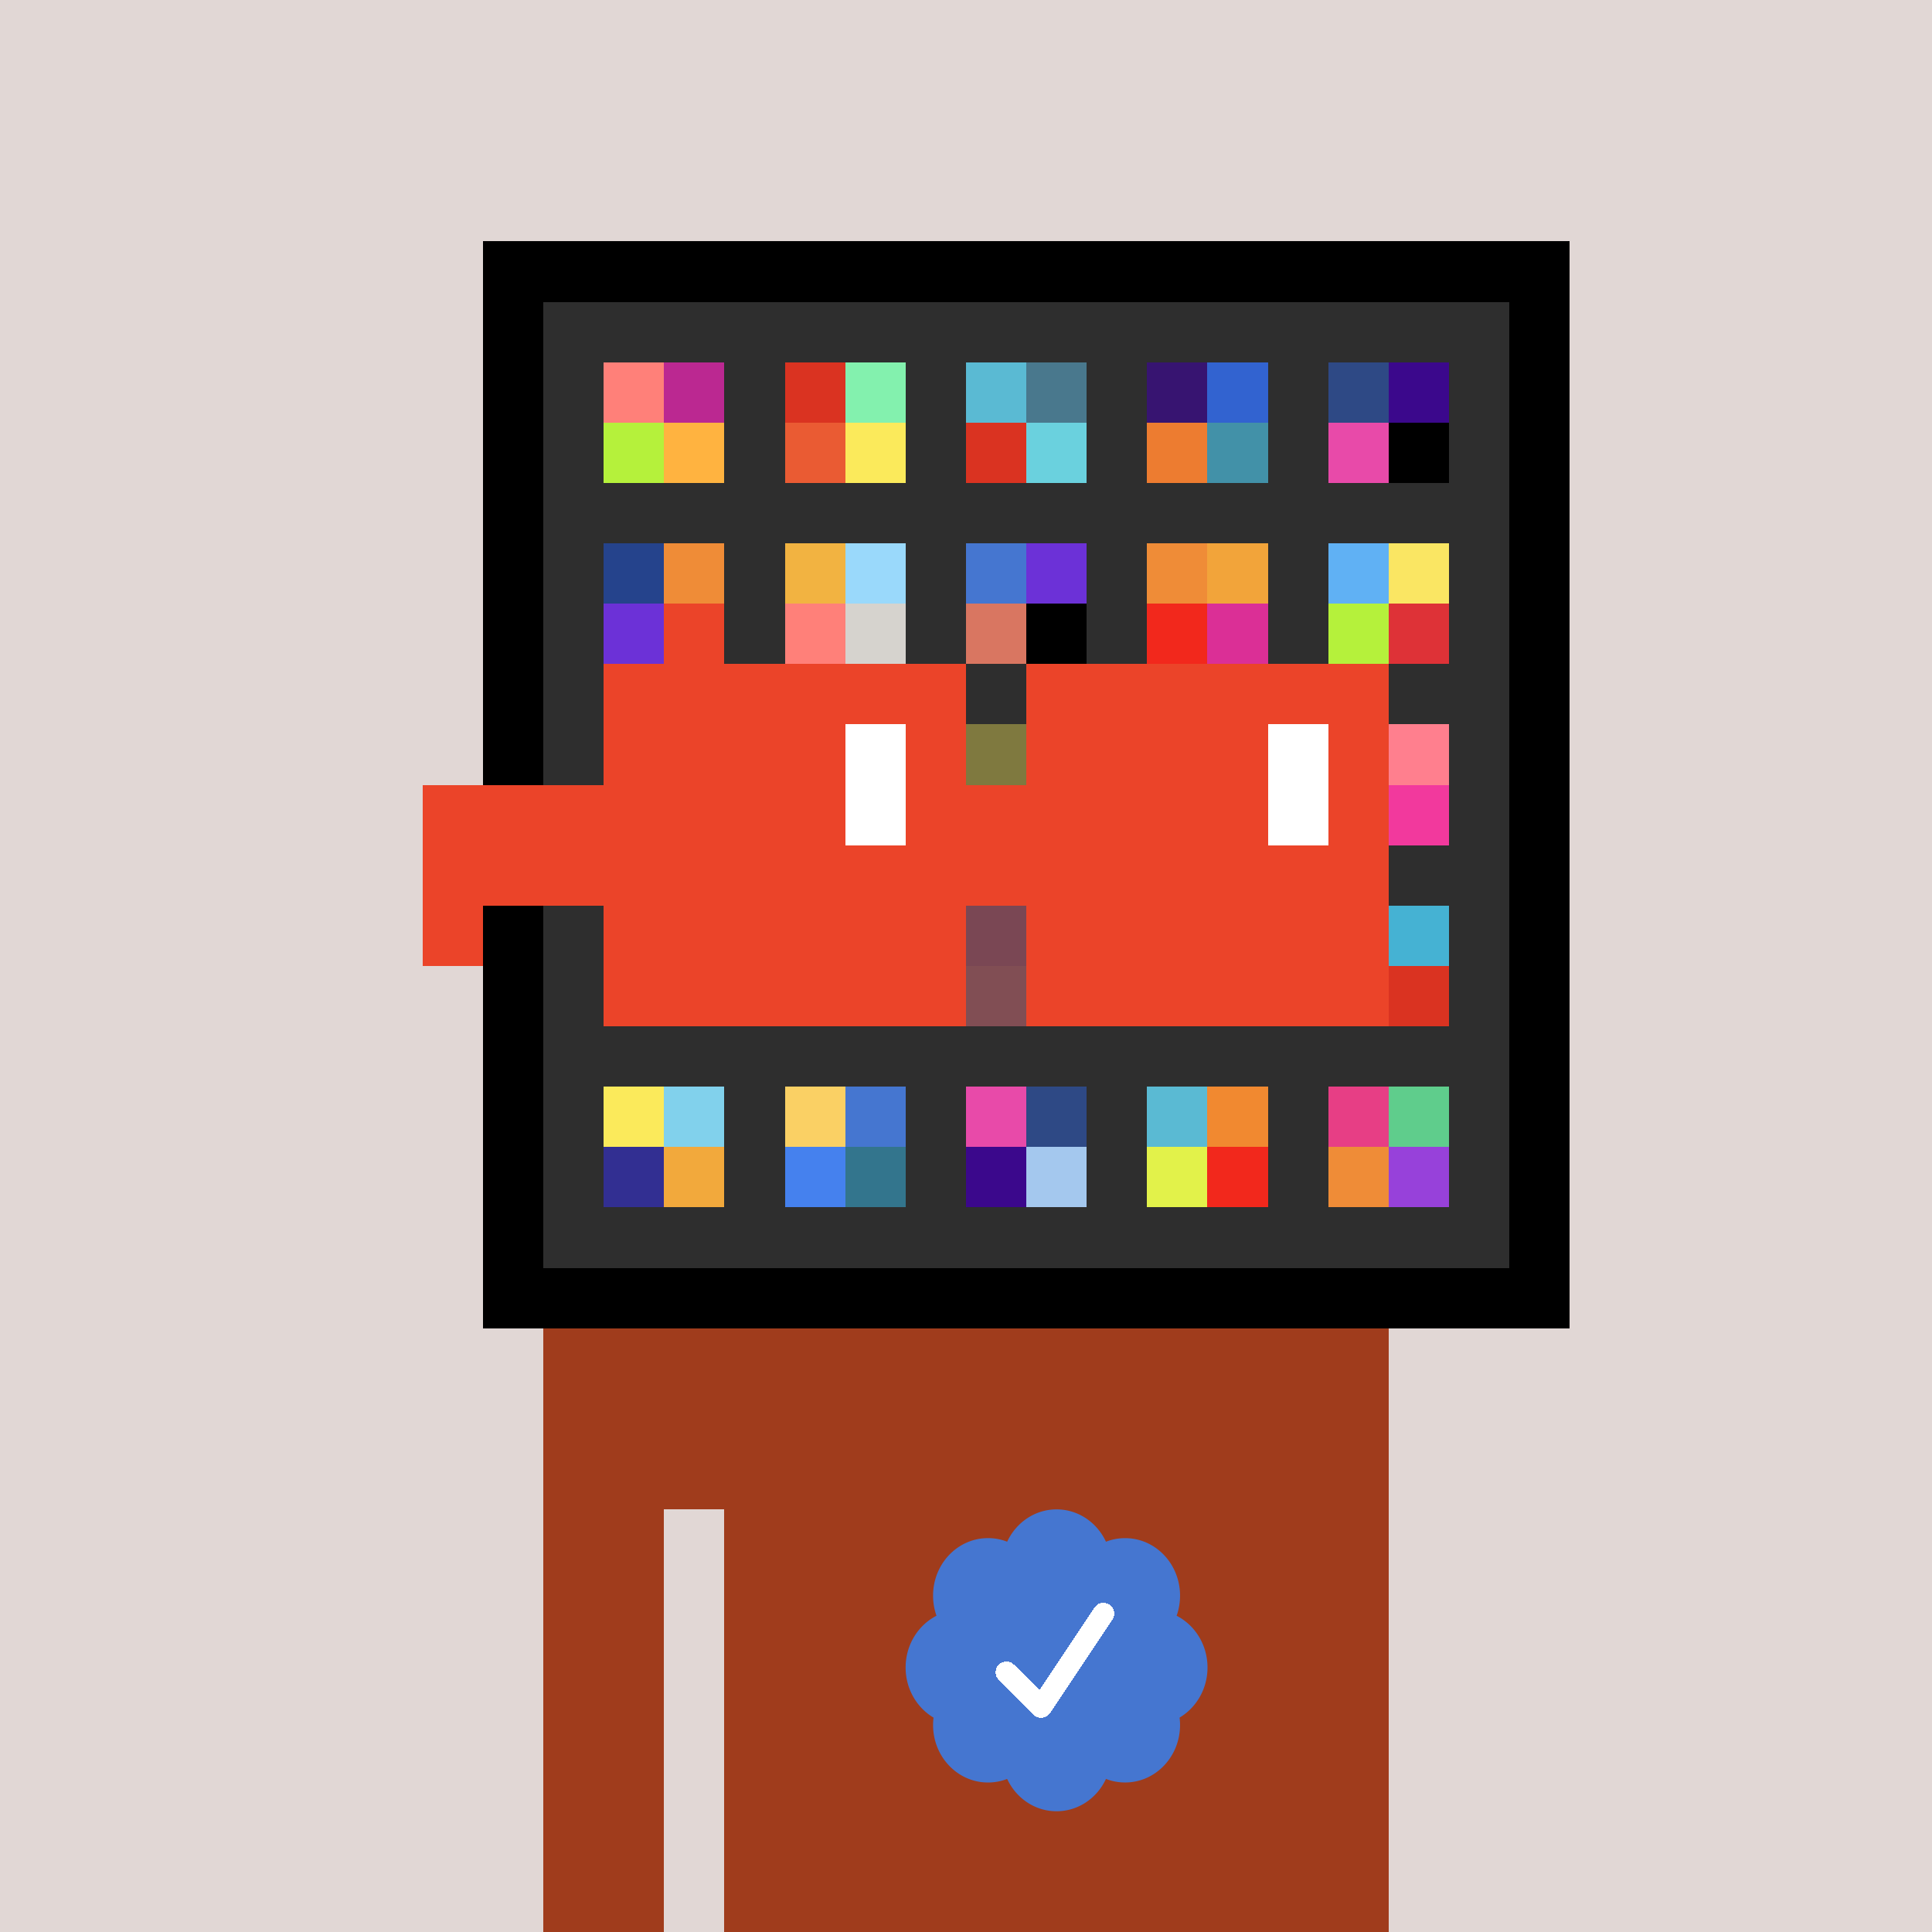 <svg xmlns="http://www.w3.org/2000/svg" viewBox="0 0 320 320" width="2000" height="2000" shape-rendering="crispEdges"><defs><style>.check{fill: #4576D0}</style></defs><path fill="#E1D7D5" d="M0 0h320v320H0z" /><path fill="#000000" d="M80 40h180v180H80z"/><path fill="#2E2E2E" d="M90 50h160v160H90z"/><path fill="#FF8079" d="M100 60h10v10h-10z"/><path fill="#B5F13B" d="M100 70h10v10h-10z"/><path fill="#BB2891" d="M110 60h10v10h-10z"/><path fill="#FFB340" d="M110 70h10v10h-10z"/><path fill="#DA3321" d="M130 60h10v10h-10z"/><path fill="#EA5B33" d="M130 70h10v10h-10z"/><path fill="#83F1AE" d="M140 60h10v10h-10z"/><path fill="#FBEA5B" d="M140 70h10v10h-10z"/><path fill="#5ABAD3" d="M160 60h10v10h-10z"/><path fill="#DA3321" d="M160 70h10v10h-10z"/><path fill="#49788D" d="M170 60h10v10h-10z"/><path fill="#6AD1DE" d="M170 70h10v10h-10z"/><path fill="#371471" d="M190 60h10v10h-10z"/><path fill="#ED7C30" d="M190 70h10v10h-10z"/><path fill="#3263D0" d="M200 60h10v10h-10z"/><path fill="#4291A8" d="M200 70h10v10h-10z"/><path fill="#2E4985" d="M220 60h10v10h-10z"/><path fill="#E84AA9" d="M220 70h10v10h-10z"/><path fill="#3B088C" d="M230 60h10v10h-10z"/><path fill="#000000" d="M230 70h10v10h-10z"/><path fill="#25438C" d="M100 90h10v10h-10z"/><path fill="#6C31D7" d="M100 100h10v10h-10z"/><path fill="#EF8C37" d="M110 90h10v10h-10z"/><path fill="#EB4429" d="M110 100h10v10h-10z"/><path fill="#F2B341" d="M130 90h10v10h-10z"/><path fill="#FF8079" d="M130 100h10v10h-10z"/><path fill="#9AD9FB" d="M140 90h10v10h-10z"/><path fill="#D6D3CE" d="M140 100h10v10h-10z"/><path fill="#4576D0" d="M160 90h10v10h-10z"/><path fill="#D97661" d="M160 100h10v10h-10z"/><path fill="#6C31D7" d="M170 90h10v10h-10z"/><path fill="#000000" d="M170 100h10v10h-10z"/><path fill="#EF8C37" d="M190 90h10v10h-10z"/><path fill="#F2281C" d="M190 100h10v10h-10z"/><path fill="#F2A43A" d="M200 90h10v10h-10z"/><path fill="#DB2F96" d="M200 100h10v10h-10z"/><path fill="#60B1F4" d="M220 90h10v10h-10z"/><path fill="#B5F13B" d="M220 100h10v10h-10z"/><path fill="#FAE663" d="M230 90h10v10h-10z"/><path fill="#DE3237" d="M230 100h10v10h-10z"/><path fill="#FBEA5B" d="M160 120h10v10h-10z"/><path fill="#FF7F8E" d="M230 120h10v10h-10z"/><path fill="#F2399D" d="M230 130h10v10h-10z"/><path fill="#ED6D8E" d="M160 150h10v10h-10z"/><path fill="#FF7F8E" d="M160 160h10v10h-10z"/><path fill="#45B2D3" d="M230 150h10v10h-10z"/><path fill="#DA3321" d="M230 160h10v10h-10z"/><path fill="#FBEA5B" d="M100 180h10v10h-10z"/><path fill="#322F92" d="M100 190h10v10h-10z"/><path fill="#81D1EC" d="M110 180h10v10h-10z"/><path fill="#F2A93C" d="M110 190h10v10h-10z"/><path fill="#FAD064" d="M130 180h10v10h-10z"/><path fill="#4581EE" d="M130 190h10v10h-10z"/><path fill="#4576D0" d="M140 180h10v10h-10z"/><path fill="#33758D" d="M140 190h10v10h-10z"/><path fill="#E84AA9" d="M160 180h10v10h-10z"/><path fill="#3B088C" d="M160 190h10v10h-10z"/><path fill="#2E4985" d="M170 180h10v10h-10z"/><path fill="#A4C8EE" d="M170 190h10v10h-10z"/><path fill="#5ABAD3" d="M190 180h10v10h-10z"/><path fill="#E2F24A" d="M190 190h10v10h-10z"/><path fill="#F18930" d="M200 180h10v10h-10z"/><path fill="#F2281C" d="M200 190h10v10h-10z"/><path fill="#E73E85" d="M220 180h10v10h-10z"/><path fill="#EF8C37" d="M220 190h10v10h-10z"/><path fill="#5FCD8C" d="M230 180h10v10h-10z"/><path fill="#9741DA" d="M230 190h10v10h-10z"/><path fill="#A03C1C" d="M90 220h20v100H90V220Zm20 0h10v30h-10v-30Zm10 0h110v100H120V220Z"/><path class="check" shape-rendering="geometricPrecision" d="M200 276.191c0-3.762-2.083-7.024-5.114-8.572a9.97 9.97 0 0 0 .567-3.333c0-5.262-4.072-9.519-9.091-9.519-1.118 0-2.19.199-3.18.595-1.472-3.184-4.586-5.362-8.181-5.362-3.595 0-6.704 2.184-8.182 5.357a8.604 8.604 0 0 0-3.182-.595c-5.023 0-9.09 4.262-9.09 9.524 0 1.176.198 2.295.565 3.333-3.028 1.548-5.112 4.805-5.112 8.572 0 3.559 1.862 6.661 4.624 8.299-.048.405-.077.81-.077 1.225 0 5.262 4.067 9.523 9.09 9.523 1.12 0 2.191-.204 3.179-.594 1.476 3.175 4.586 5.356 8.183 5.356 3.6 0 6.71-2.181 8.183-5.356.988.387 2.059.59 3.18.59 5.024 0 9.091-4.263 9.091-9.525 0-.413-.029-.818-.079-1.22 2.757-1.637 4.626-4.739 4.626-8.296v-.002Z" /><path fill="#fff" d="m184.249 268.252-10.319 15.476a1.785 1.785 0 0 1-2.478.496l-.274-.224-5.75-5.75a1.784 1.784 0 1 1 2.524-2.524l4.214 4.207 9.106-13.666a1.787 1.787 0 0 1 2.476-.493 1.784 1.784 0 0 1 .501 2.476v.002Z"/><path fill="#2E2E2E" fill-opacity=".6" d="M160 120h10v50h-10z"/><path fill="#fff" d="M130 120h-20v10h20v-10Zm0 10h-20v10h20v-10Zm0 10h-20v10h20v-10Zm0 10h-20v10h20v-10Z"/><path fill="#000" d="M150 120h-20v10h20v-10Zm0 10h-20v10h20v-10Zm0 10h-20v10h20v-10Zm0 10h-20v10h20v-10Z"/><path fill="#fff" d="M200 120h-20v10h20v-10Zm0 10h-20v10h20v-10Zm0 10h-20v10h20v-10Zm0 10h-20v10h20v-10Z"/><path fill="#000" d="M220 120h-20v10h20v-10Zm0 10h-20v10h20v-10Zm0 10h-20v10h20v-10Zm0 10h-20v10h20v-10Z"/><path fill="#EB4429" d="M160 110h-60v10h60v-10Zm70 0h-60v10h60v-10Zm-120 10h-10v10h10v-10Zm50 0h-10v10h10v-10Zm20 0h-10v10h10v-10Zm50 0h-10v10h10v-10Zm0 10h-10v10h10v-10Zm-120 10h-10v10h10v-10Zm50 0h-10v10h10v-10Zm20 0h-10v10h10v-10Zm50 0h-10v10h10v-10Zm-150 0H70v10h10v-10Zm0 10H70v10h10v-10Zm30 0h-10v10h10v-10Zm50 0h-10v10h10v-10Zm20 0h-10v10h10v-10Zm50 0h-10v10h10v-10Zm-70 10h-60v10h60v-10Zm70 0h-60v10h60v-10Zm-120-30H70v10h40v-10Zm70 0h-30v10h30v-10Z"/><path fill="#EB4429" d="M110 120h40v40h-40z"/><path fill="#EB4429" d="M180 120h40v40h-40z"/><path fill="#FFFFFF" d="M140 120h10v20h-10z"/><path fill="#FFFFFF" d="M210 120h10v20h-10z"/><path fill="#EB4429" d="M80 140h45v10H80v-10Zm45 0h45v10h-45v-10Z"/></svg>